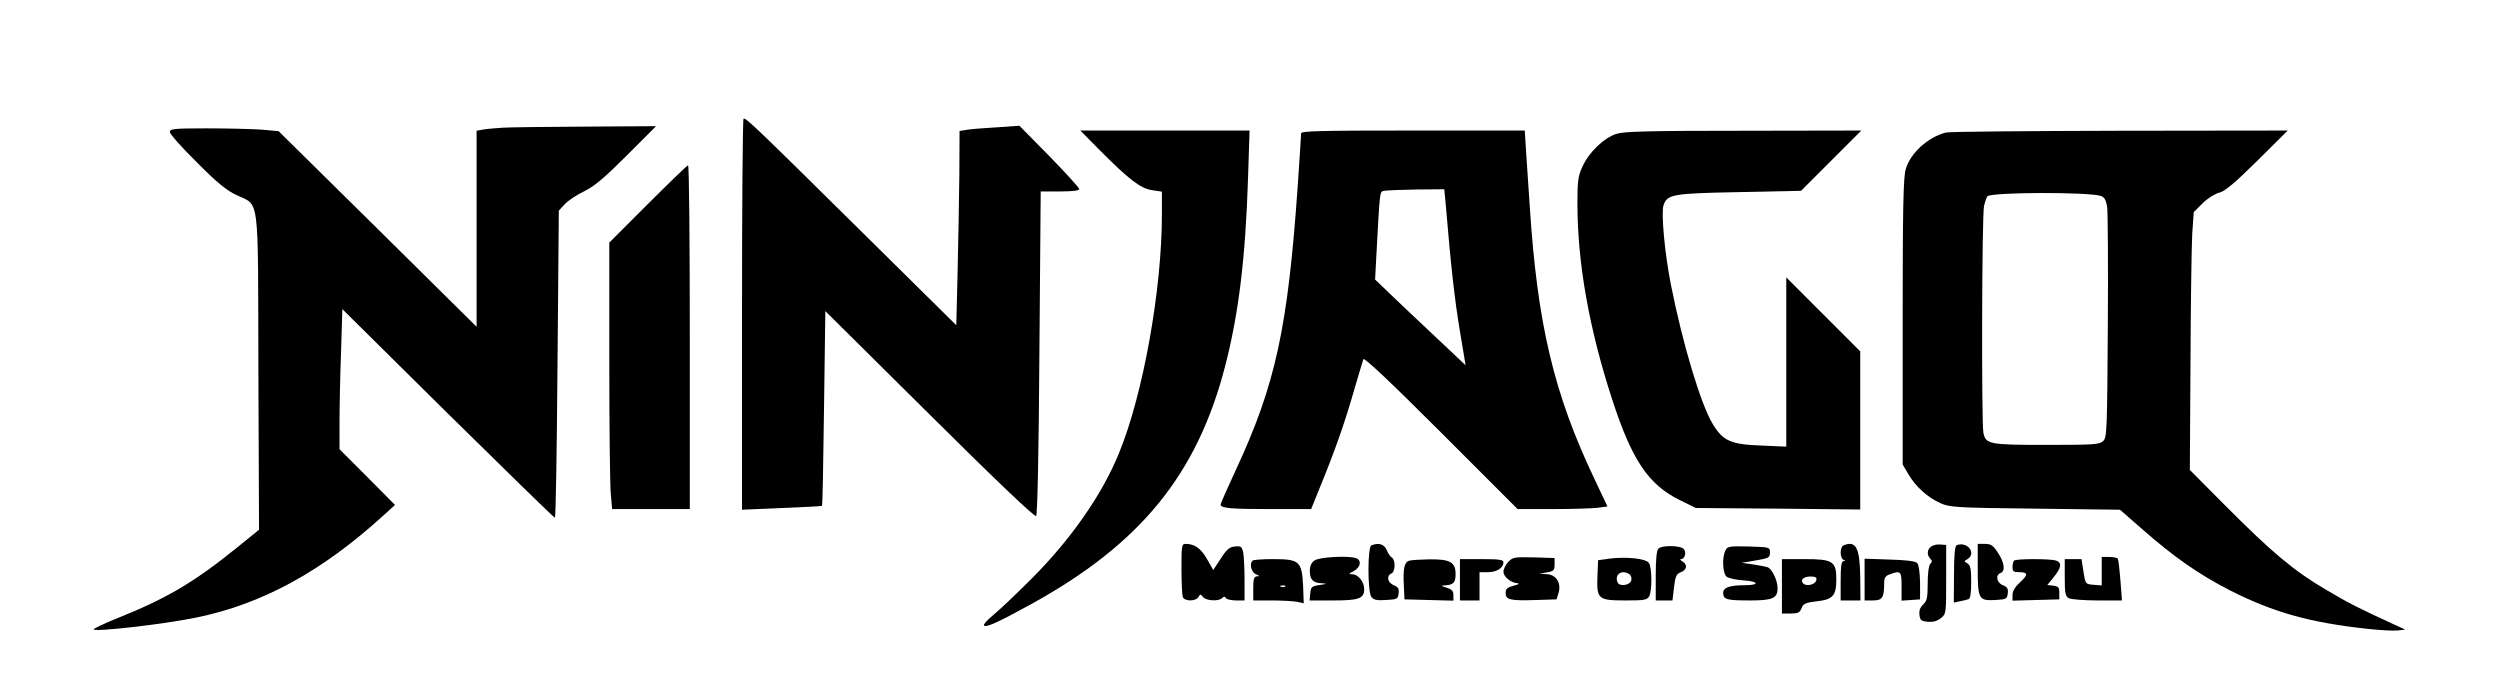 <?xml version="1.0" encoding="UTF-8" standalone="yes"?>
<svg version="1.0" xmlns="http://www.w3.org/2000/svg" width="860pt" height="232pt" viewBox="0 0 1147 310" preserveAspectRatio="xMidYMid meet">
  <g transform="translate(0,310) scale(0.1,-0.1)" fill="#000000" stroke="none">
    <path d="M3407 2554 c-4 -4 -7 -410 -7 -902 l0 -895 183 8 c100 4 184 8 185
10 2 2 6 204 9 449 l6 446 480 -476 c310 -308 483 -472 489 -466 6 6 12 293
15 751 l6 741 89 0 c58 0 88 4 88 11 0 6 -62 74 -137 151 l-138 140 -100 -7
c-55 -3 -117 -8 -137 -11 l-38 -6 -1 -201 c-1 -111 -5 -312 -8 -447 l-6 -245
-410 405 c-527 521 -560 552 -568 544z"/>
    <path d="M2300 2513 c-30 -2 -70 -5 -87 -8 l-33 -6 0 -450 0 -451 -455 450
-455 449 -76 7 c-43 3 -155 6 -251 6 -155 0 -173 -2 -173 -17 0 -9 55 -71 123
-138 90 -91 137 -130 182 -151 109 -53 100 22 102 -812 l3 -727 -105 -85
c-200 -161 -322 -232 -557 -326 -54 -22 -98 -43 -98 -47 0 -13 319 23 470 54
303 62 576 210 860 468 l55 50 -127 128 -128 128 0 126 c0 69 3 214 7 322 l6
196 485 -480 c267 -263 488 -479 492 -479 4 0 9 318 12 706 l6 706 28 30 c16
17 56 43 89 59 47 23 92 61 195 164 l135 135 -325 -2 c-179 -1 -350 -3 -380
-5z"/>
    <path d="M5040 2414 c137 -138 191 -180 244 -188 l46 -7 0 -107 c0 -342 -86
-823 -196 -1092 -77 -191 -221 -398 -404 -581 -69 -69 -147 -143 -175 -166
-27 -22 -47 -44 -43 -48 10 -11 66 15 217 98 503 277 763 596 892 1095 62 241
93 492 105 865 l7 217 -389 0 -389 0 85 -86z"/>
    <path d="M5970 2487 c0 -8 -7 -112 -15 -233 -46 -662 -102 -921 -286 -1316
-38 -82 -69 -152 -69 -157 0 -17 45 -21 230 -21 l186 0 11 27 c87 211 132 335
174 477 28 94 52 178 55 185 3 10 128 -108 357 -337 l352 -352 161 0 c89 0
182 3 207 6 l45 6 -60 127 c-186 391 -262 711 -297 1251 -6 85 -13 199 -17
253 l-6 97 -514 0 c-423 0 -514 -2 -514 -13z m664 -319 c25 -299 42 -446 65
-585 l27 -162 -71 67 c-38 36 -132 125 -208 196 l-137 131 5 95 c18 328 15
308 38 313 12 2 79 5 149 6 l126 1 6 -62z"/>
    <path d="M7420 2485 c-57 -18 -125 -82 -156 -149 -21 -45 -24 -66 -24 -171 0
-273 54 -578 161 -905 90 -275 165 -387 308 -458 l75 -37 378 -3 378 -4 0 364
0 363 -170 170 -170 170 0 -389 0 -389 -113 5 c-142 5 -178 21 -225 99 -55 91
-138 367 -192 639 -29 147 -46 333 -34 367 17 50 41 54 349 60 l283 6 139 139
138 138 -540 -1 c-431 0 -549 -3 -585 -14z"/>
    <path d="M8935 2491 c-83 -20 -165 -95 -186 -169 -11 -37 -14 -181 -14 -702
l0 -655 27 -46 c34 -57 88 -106 147 -132 43 -19 72 -21 436 -25 l389 -5 104
-91 c146 -128 258 -206 402 -280 200 -101 366 -148 636 -177 55 -6 116 -9 135
-7 l34 4 -50 23 c-159 73 -210 98 -317 162 -146 86 -247 171 -458 383 l-165
166 3 493 c1 270 5 537 8 592 l7 100 42 42 c24 23 58 44 77 48 24 6 69 43 173
146 l140 139 -770 -1 c-423 -1 -783 -4 -800 -8z m712 -292 c16 -6 23 -19 28
-51 3 -24 5 -271 3 -550 -3 -471 -4 -509 -21 -525 -16 -16 -41 -18 -260 -18
-265 0 -280 3 -291 56 -9 49 -7 999 3 1042 5 21 12 42 16 45 19 19 471 20 522
1z"/>
    <path d="M2967 2162 l-177 -177 0 -545 c0 -300 3 -575 7 -612 l6 -68 178 0
179 0 0 790 c0 435 -3 790 -8 790 -4 0 -87 -80 -185 -178z"/>
    <path d="M5420 486 c0 -63 3 -121 6 -130 8 -21 60 -21 72 0 8 14 10 14 21 0
15 -18 72 -21 88 -5 8 8 13 8 17 0 4 -6 25 -11 47 -11 l39 0 0 94 c0 51 -3
108 -6 125 -6 29 -10 32 -38 29 -25 -2 -38 -13 -65 -55 l-35 -53 -29 51 c-28
49 -57 69 -98 69 -18 0 -19 -8 -19 -114z"/>
    <path d="M6293 593 c-18 -7 -18 -213 0 -237 10 -13 24 -17 67 -14 52 3 55 5
58 30 3 22 -2 30 -22 38 -29 11 -35 44 -11 54 18 7 20 62 2 73 -7 4 -18 20
-24 36 -12 26 -37 34 -70 20z"/>
    <path d="M8463 593 c-7 -2 -13 -17 -13 -33 0 -16 6 -31 13 -33 10 -4 10 -6 0
-6 -10 -1 -13 -26 -13 -91 l0 -90 45 0 46 0 -1 108 c-2 135 -20 169 -77 145z"/>
    <path d="M8868 589 c-21 -12 -23 -40 -6 -57 9 -9 9 -15 0 -24 -7 -7 -12 -43
-12 -90 0 -65 -3 -80 -21 -97 -14 -13 -19 -28 -17 -47 3 -25 8 -29 39 -32 24
-2 43 3 60 17 24 19 24 22 24 178 l0 158 -25 2 c-14 2 -33 -2 -42 -8z"/>
    <path d="M8983 594 c-8 -4 -12 -46 -12 -135 l-1 -129 27 6 c16 3 34 7 41 10 8
2 12 27 12 78 0 61 -3 77 -17 86 -17 10 -17 10 0 20 43 27 -1 83 -50 64z"/>
    <path d="M9080 487 c0 -141 5 -149 80 -145 52 3 55 5 58 30 3 22 -2 30 -22 38
-29 11 -36 47 -11 56 23 9 18 48 -12 93 -22 34 -32 41 -60 41 l-33 0 0 -113z"/>
    <path d="M7612 578 c-8 -8 -12 -50 -12 -125 l0 -113 39 0 38 0 7 60 c6 52 11
62 32 70 28 11 31 35 7 49 -10 6 -13 11 -7 11 18 0 26 31 13 46 -14 17 -100
19 -117 2z"/>
    <path d="M7921 571 c-17 -31 -14 -106 5 -122 9 -7 45 -15 81 -17 68 -5 70 -22
2 -22 -70 0 -99 -11 -99 -35 0 -31 16 -35 125 -35 102 0 125 10 125 56 0 37
-26 91 -47 97 -10 3 -40 9 -68 13 l-50 7 65 11 c60 10 65 13 65 36 0 25 -1 25
-97 28 -88 2 -98 1 -107 -17z"/>
    <path d="M6032 524 c-15 -10 -22 -25 -22 -48 0 -40 15 -56 55 -57 26 -2 25 -3
-10 -8 -36 -5 -40 -9 -43 -38 l-3 -33 110 0 c118 0 141 9 141 53 0 32 -28 67
-53 67 -20 1 -20 2 6 16 30 16 36 48 11 58 -34 13 -169 6 -192 -10z"/>
    <path d="M6922 517 c-12 -13 -22 -33 -22 -45 0 -23 34 -51 65 -53 11 -1 3 -6
-17 -11 -31 -8 -38 -15 -38 -34 0 -31 21 -36 140 -32 l94 3 10 32 c12 45 -13
83 -57 84 l-32 2 35 6 c31 5 35 10 35 36 l0 30 -95 3 c-90 2 -97 1 -118 -21z"/>
    <path d="M7385 532 l-50 -7 -3 -74 c-4 -105 3 -111 129 -111 87 0 99 2 109 19
14 27 13 134 -2 154 -15 20 -104 29 -183 19z m93 -71 c8 -5 12 -17 10 -27 -4
-25 -56 -32 -64 -10 -14 36 20 59 54 37z"/>
    <path d="M9650 474 l0 -65 -37 3 c-38 3 -38 3 -47 61 l-9 57 -39 0 -38 0 0
-85 c0 -73 3 -86 19 -95 11 -5 70 -10 132 -10 l112 0 -7 92 c-4 50 -9 95 -12
100 -3 4 -21 8 -40 8 l-34 0 0 -66z"/>
    <path d="M5747 523 c-16 -15 -6 -54 16 -63 17 -7 18 -9 5 -9 -15 -1 -18 -11
-18 -56 l0 -55 84 0 c46 0 98 -3 116 -6 l32 -7 -3 83 c-6 110 -17 120 -138
120 -48 0 -91 -3 -94 -7z m150 -119 c-3 -3 -12 -4 -19 -1 -8 3 -5 6 6 6 11 1
17 -2 13 -5z"/>
    <path d="M6468 523 c-23 -6 -30 -34 -26 -113 l3 -65 113 -3 112 -3 0 25 c0 20
-7 27 -32 35 -24 7 -27 9 -11 10 43 2 53 12 53 52 0 55 -25 69 -120 68 -41 -1
-83 -3 -92 -6z"/>
    <path d="M6700 435 l0 -95 45 0 45 0 0 65 0 65 39 0 c41 0 71 20 71 46 0 11
-20 14 -100 14 l-100 0 0 -95z"/>
    <path d="M8180 405 l0 -125 40 0 c34 0 42 4 50 24 8 21 18 26 70 32 74 8 90
26 90 101 0 83 -16 93 -145 93 l-105 0 0 -125z m158 28 c-4 -20 -45 -30 -60
-15 -16 16 1 32 33 32 24 0 30 -4 27 -17z"/>
    <path d="M8560 436 l0 -96 39 0 c42 0 51 13 51 78 0 26 5 35 26 42 50 19 54
15 54 -56 l0 -65 43 3 42 3 0 77 c-1 48 -6 83 -13 90 -9 9 -53 14 -127 16
l-115 4 0 -96z"/>
    <path d="M9247 523 c-4 -3 -7 -17 -7 -30 0 -19 5 -23 28 -23 44 0 45 -11 7
-46 -23 -21 -35 -41 -35 -58 l0 -27 108 3 107 3 0 30 c0 25 -4 30 -28 33 l-27
3 30 37 c36 44 38 67 8 76 -31 8 -183 8 -191 -1z"/>
  </g>
</svg>